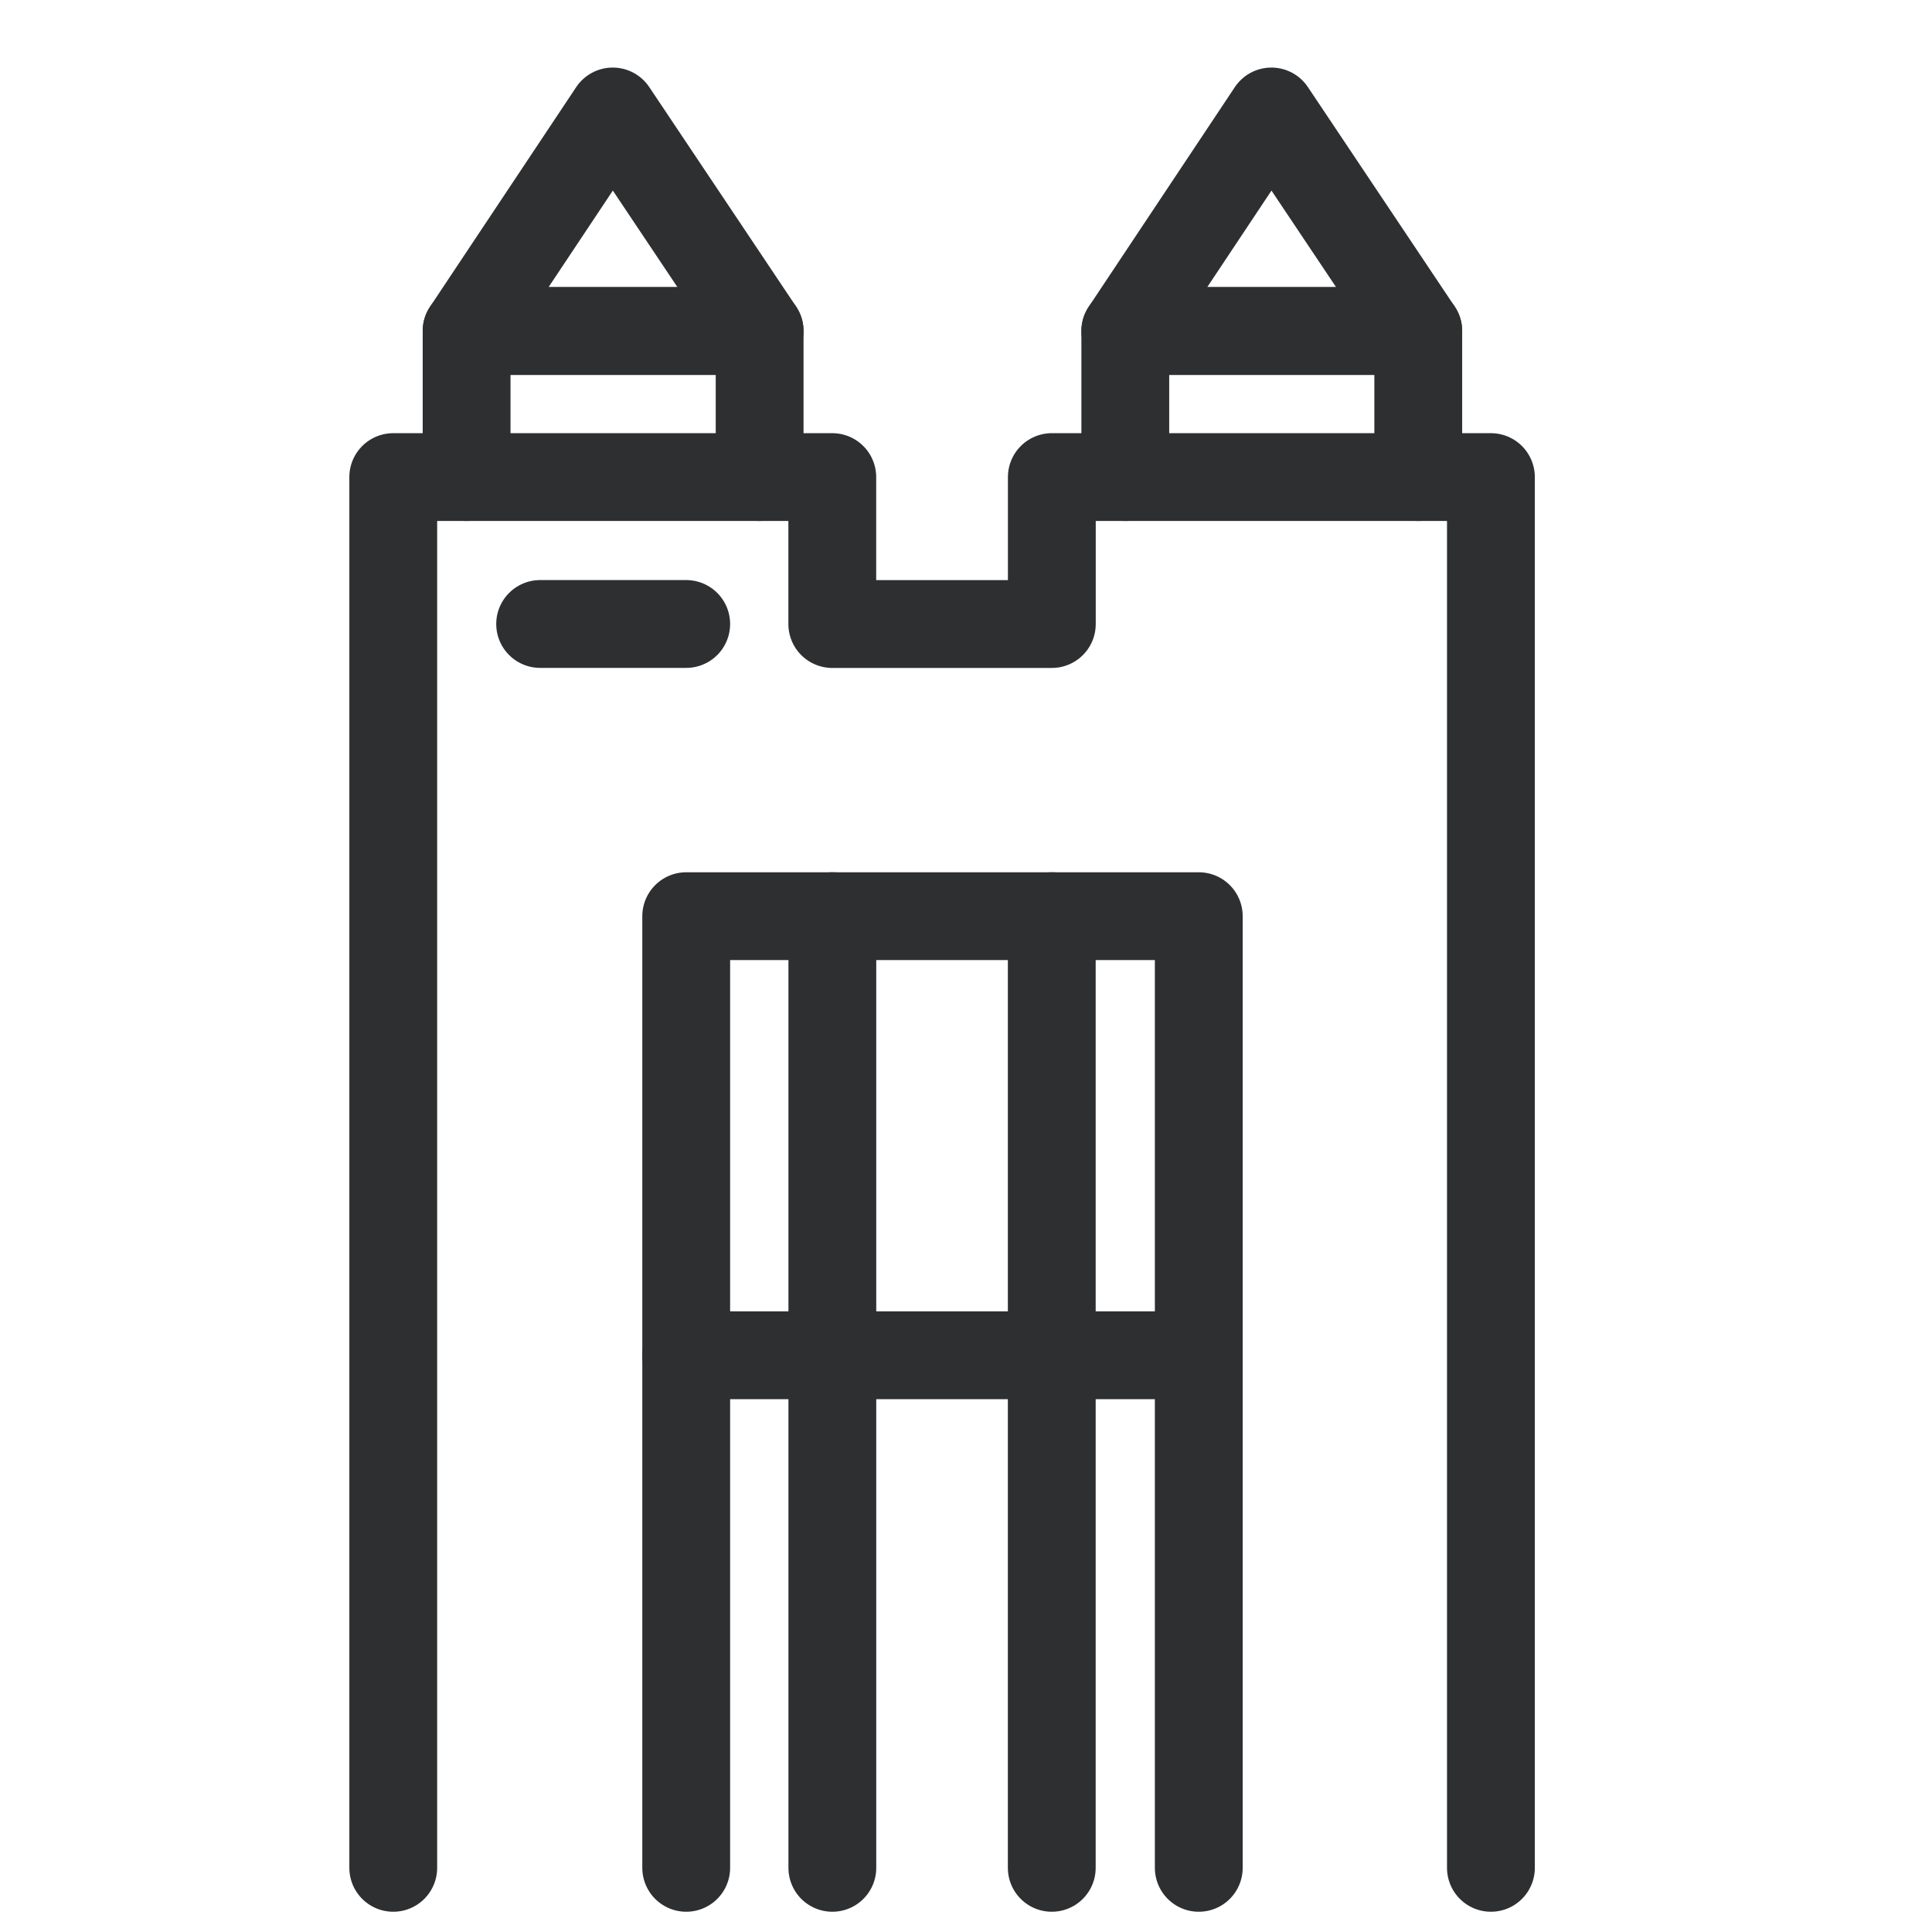 <svg width="33" height="33" viewBox="0 0 33 33" fill="none" xmlns="http://www.w3.org/2000/svg">
<path d="M10.466 1.904L7.97 5.654H12.975L10.466 1.904Z" stroke="#2D2F30" stroke-width="1.5" stroke-linecap="round" stroke-linejoin="round"/>
<path d="M12.975 5.654H7.97V8.149H12.975V5.654Z" stroke="#2D2F30" stroke-width="1.5" stroke-linecap="round" stroke-linejoin="round"/>
<path d="M21.716 1.904L19.221 5.654H24.225L21.716 1.904Z" stroke="#2D2F30" stroke-width="1.5" stroke-linecap="round" stroke-linejoin="round"/>
<path d="M24.225 5.654H19.221V8.149H24.225V5.654Z" stroke="#2D2F30" stroke-width="1.5" stroke-linecap="round" stroke-linejoin="round"/>
<path d="M12.976 8.149H14.216V10.659H17.966V8.149H19.221" stroke="#2D2F30" stroke-width="1.5" stroke-linecap="round" stroke-linejoin="round"/>
<path d="M7.972 8.149H6.717V31.904" stroke="#2D2F30" stroke-width="1.5" stroke-linecap="round" stroke-linejoin="round"/>
<path d="M24.225 8.149H25.466V31.904" stroke="#2D2F30" stroke-width="1.5" stroke-linecap="round" stroke-linejoin="round"/>
<path d="M11.721 31.904V15.649H20.476V31.904" stroke="#2D2F30" stroke-width="1.5" stroke-linecap="round" stroke-linejoin="round"/>
<path d="M11.721 23.149H20.476" stroke="#2D2F30" stroke-width="1.5" stroke-linecap="round" stroke-linejoin="round"/>
<path d="M14.217 15.649V31.904" stroke="#2D2F30" stroke-width="1.5" stroke-linecap="round" stroke-linejoin="round"/>
<path d="M17.965 15.649V31.904" stroke="#2D2F30" stroke-width="1.5" stroke-linecap="round" stroke-linejoin="round"/>
<path d="M9.226 10.658H11.721" stroke="#2D2F30" stroke-width="1.5" stroke-linecap="round" stroke-linejoin="round"/>
</svg>
